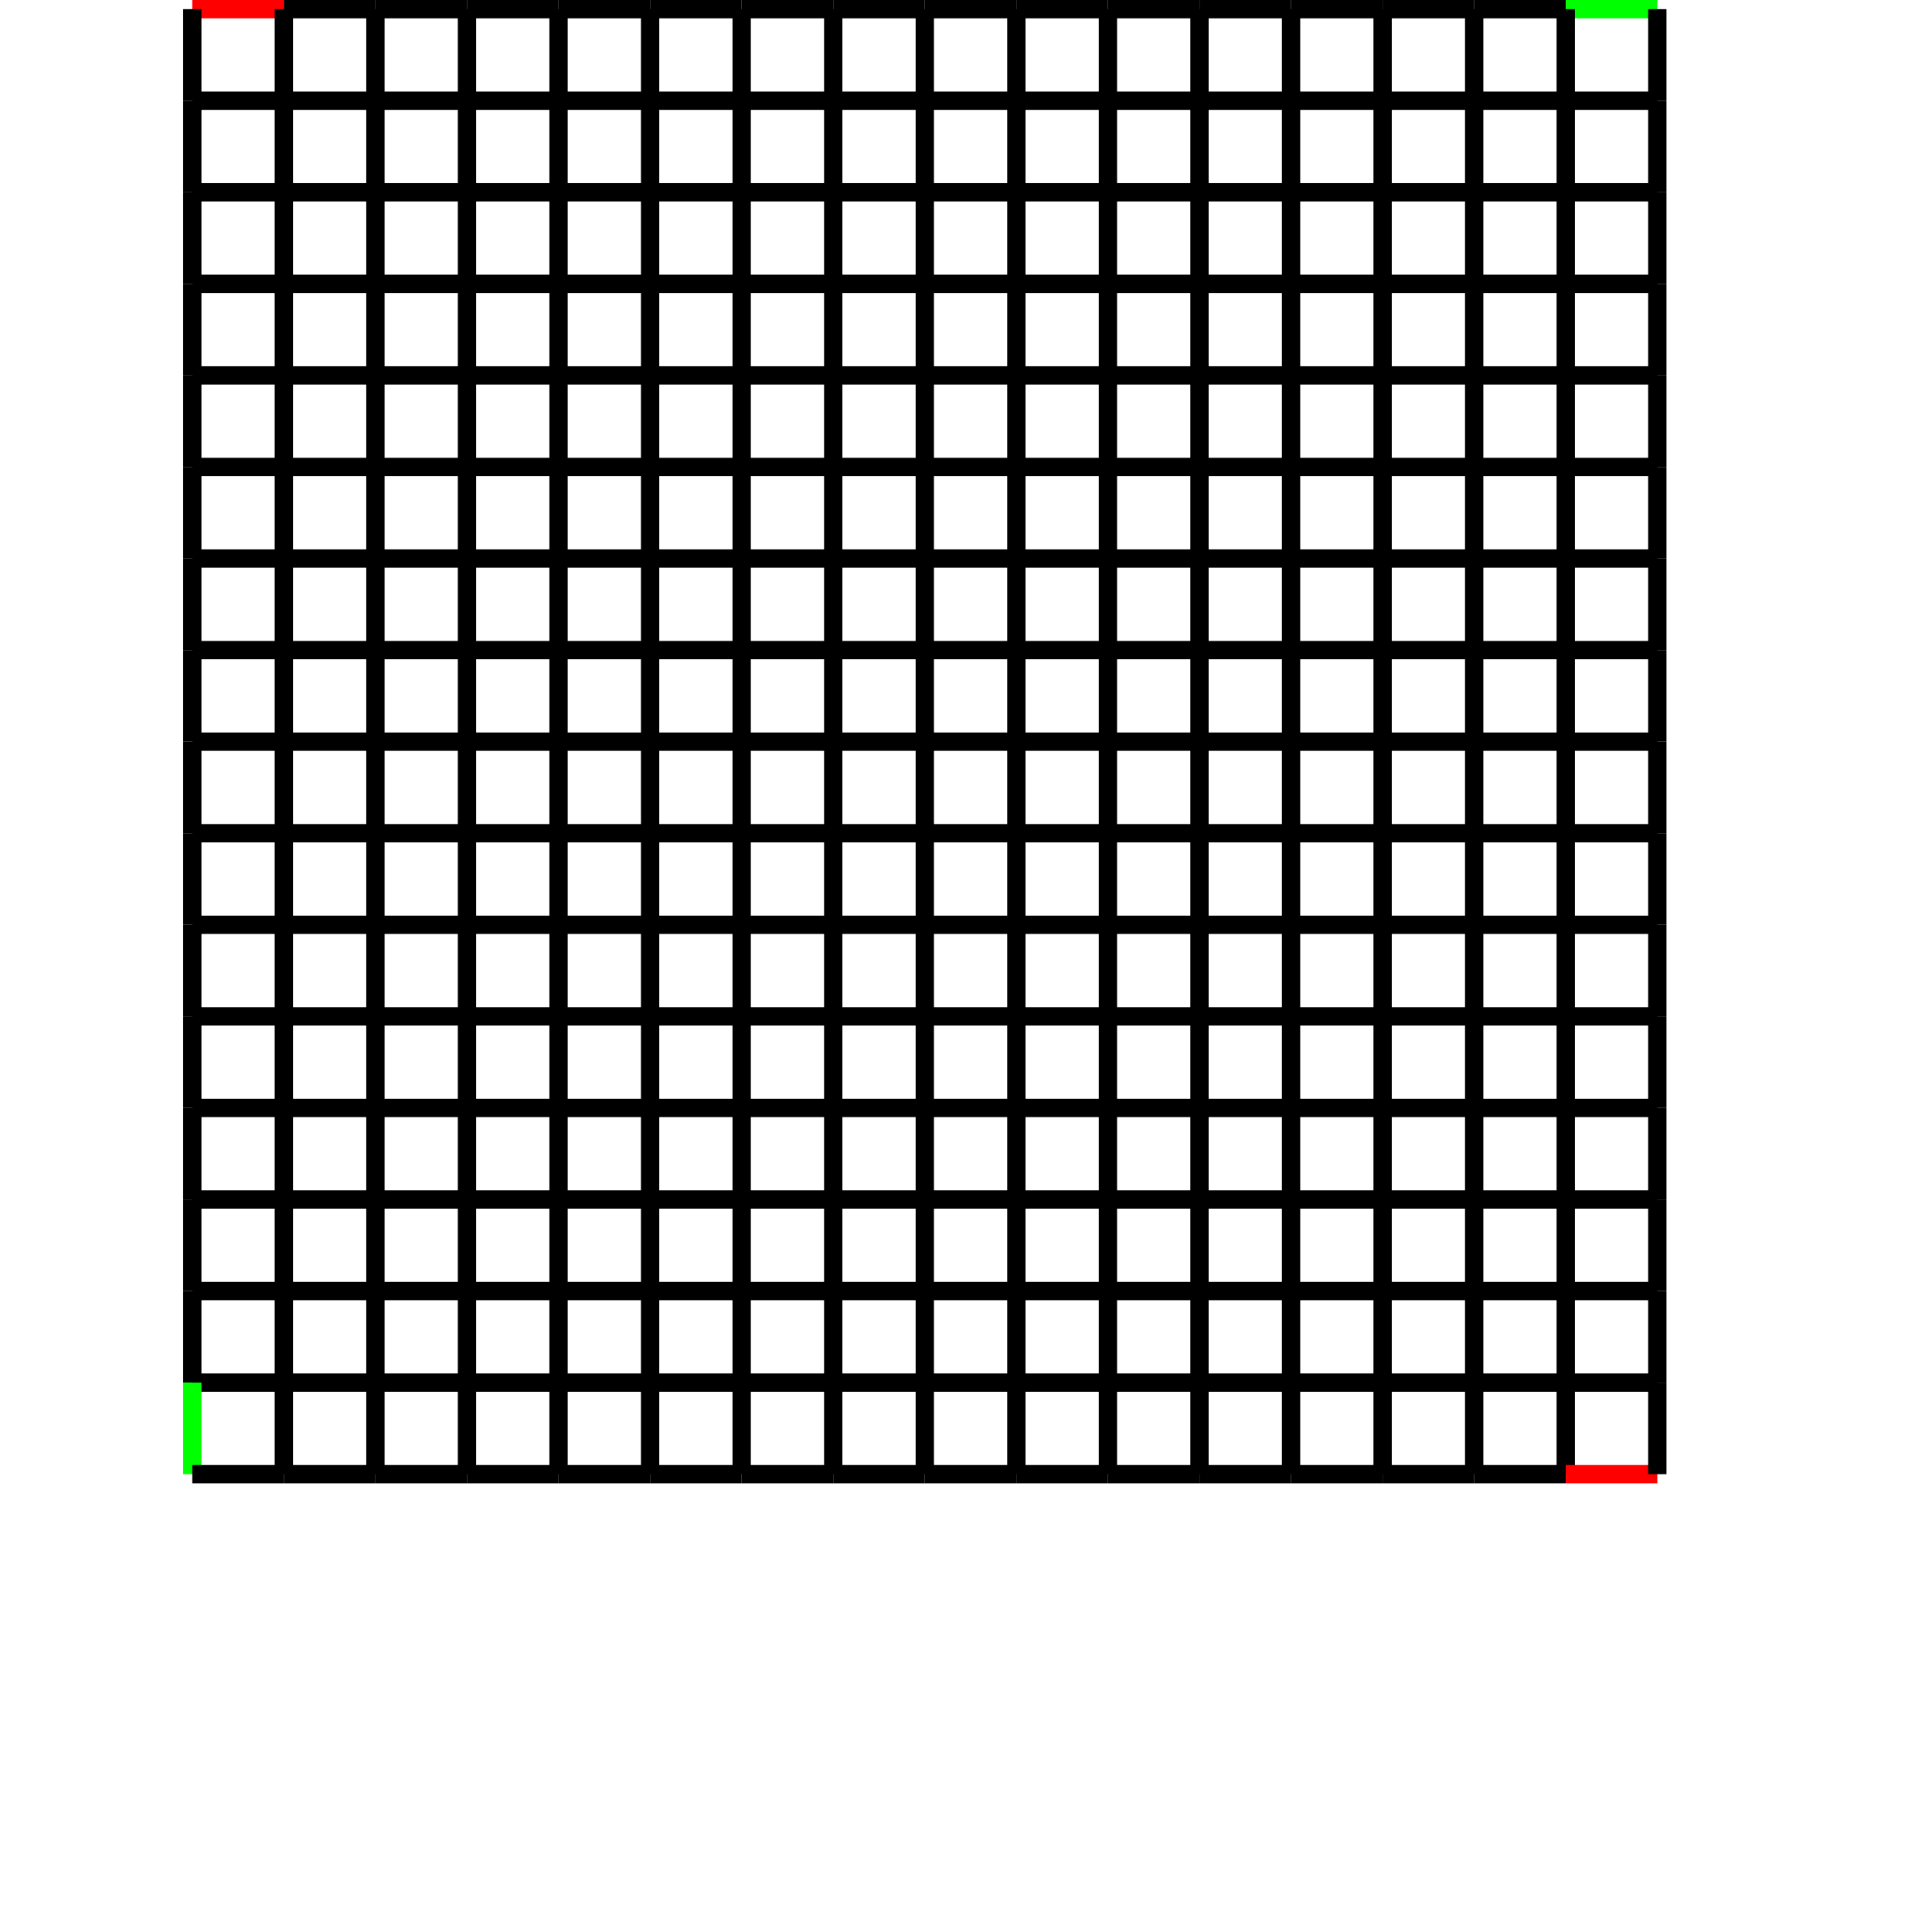 <?xml version="1.0" encoding="UTF-8" standalone="no"?>
<!-- Created by diasvg.py -->
<svg width="16.200cm" height="16.200cm" viewBox="0.900 4.900 17.100 21.100"
 xmlns="http://www.w3.org/2000/svg"
 xmlns:xlink="http://www.w3.org/1999/xlink">
<line x1="1.000" y1="5.000" x2="2.000" y2="5.000" stroke="#FF0000" stroke-width="0.200" />
<line x1="1.000" y1="6.000" x2="1.000" y2="5.000" stroke="#000000" stroke-width="0.200" />
<line x1="1.000" y1="6.000" x2="2.000" y2="6.000" stroke="#000000" stroke-width="0.200" />
<line x1="1.000" y1="7.000" x2="1.000" y2="6.000" stroke="#000000" stroke-width="0.200" />
<line x1="1.000" y1="7.000" x2="2.000" y2="7.000" stroke="#000000" stroke-width="0.200" />
<line x1="1.000" y1="8.000" x2="1.000" y2="7.000" stroke="#000000" stroke-width="0.200" />
<line x1="1.000" y1="8.000" x2="2.000" y2="8.000" stroke="#000000" stroke-width="0.200" />
<line x1="1.000" y1="9.000" x2="1.000" y2="8.000" stroke="#000000" stroke-width="0.200" />
<line x1="1.000" y1="9.000" x2="2.000" y2="9.000" stroke="#000000" stroke-width="0.200" />
<line x1="1.000" y1="10.000" x2="1.000" y2="9.000" stroke="#000000" stroke-width="0.200" />
<line x1="1.000" y1="10.000" x2="2.000" y2="10.000" stroke="#000000" stroke-width="0.200" />
<line x1="1.000" y1="11.000" x2="1.000" y2="10.000" stroke="#000000" stroke-width="0.200" />
<line x1="1.000" y1="11.000" x2="2.000" y2="11.000" stroke="#000000" stroke-width="0.200" />
<line x1="1.000" y1="12.000" x2="1.000" y2="11.000" stroke="#000000" stroke-width="0.200" />
<line x1="1.000" y1="12.000" x2="2.000" y2="12.000" stroke="#000000" stroke-width="0.200" />
<line x1="1.000" y1="13.000" x2="1.000" y2="12.000" stroke="#000000" stroke-width="0.200" />
<line x1="1.000" y1="13.000" x2="2.000" y2="13.000" stroke="#000000" stroke-width="0.200" />
<line x1="1.000" y1="14.000" x2="1.000" y2="13.000" stroke="#000000" stroke-width="0.200" />
<line x1="1.000" y1="14.000" x2="2.000" y2="14.000" stroke="#000000" stroke-width="0.200" />
<line x1="1.000" y1="15.000" x2="1.000" y2="14.000" stroke="#000000" stroke-width="0.200" />
<line x1="1.000" y1="15.000" x2="2.000" y2="15.000" stroke="#000000" stroke-width="0.200" />
<line x1="1.000" y1="16.000" x2="1.000" y2="15.000" stroke="#000000" stroke-width="0.200" />
<line x1="1.000" y1="16.000" x2="2.000" y2="16.000" stroke="#000000" stroke-width="0.200" />
<line x1="1.000" y1="17.000" x2="1.000" y2="16.000" stroke="#000000" stroke-width="0.200" />
<line x1="1.000" y1="17.000" x2="2.000" y2="17.000" stroke="#000000" stroke-width="0.200" />
<line x1="1.000" y1="18.000" x2="1.000" y2="17.000" stroke="#000000" stroke-width="0.200" />
<line x1="1.000" y1="18.000" x2="2.000" y2="18.000" stroke="#000000" stroke-width="0.200" />
<line x1="1.000" y1="19.000" x2="1.000" y2="18.000" stroke="#000000" stroke-width="0.200" />
<line x1="1.000" y1="19.000" x2="2.000" y2="19.000" stroke="#000000" stroke-width="0.200" />
<line x1="1.000" y1="20.000" x2="1.000" y2="19.000" stroke="#000000" stroke-width="0.200" />
<line x1="1.000" y1="20.000" x2="2.000" y2="20.000" stroke="#000000" stroke-width="0.200" />
<line x1="1.000" y1="21.000" x2="1.000" y2="20.000" stroke="#00FF00" stroke-width="0.200" />
<line x1="1.000" y1="21.000" x2="2.000" y2="21.000" stroke="#000000" stroke-width="0.200" />
<line x1="2.000" y1="5.000" x2="3.000" y2="5.000" stroke="#000000" stroke-width="0.200" />
<line x1="2.000" y1="6.000" x2="2.000" y2="5.000" stroke="#000000" stroke-width="0.200" />
<line x1="2.000" y1="6.000" x2="3.000" y2="6.000" stroke="#000000" stroke-width="0.200" />
<line x1="2.000" y1="7.000" x2="2.000" y2="6.000" stroke="#000000" stroke-width="0.200" />
<line x1="2.000" y1="7.000" x2="3.000" y2="7.000" stroke="#000000" stroke-width="0.200" />
<line x1="2.000" y1="8.000" x2="2.000" y2="7.000" stroke="#000000" stroke-width="0.200" />
<line x1="2.000" y1="8.000" x2="3.000" y2="8.000" stroke="#000000" stroke-width="0.200" />
<line x1="2.000" y1="9.000" x2="2.000" y2="8.000" stroke="#000000" stroke-width="0.200" />
<line x1="2.000" y1="9.000" x2="3.000" y2="9.000" stroke="#000000" stroke-width="0.200" />
<line x1="2.000" y1="10.000" x2="2.000" y2="9.000" stroke="#000000" stroke-width="0.200" />
<line x1="2.000" y1="10.000" x2="3.000" y2="10.000" stroke="#000000" stroke-width="0.200" />
<line x1="2.000" y1="11.000" x2="2.000" y2="10.000" stroke="#000000" stroke-width="0.200" />
<line x1="2.000" y1="11.000" x2="3.000" y2="11.000" stroke="#000000" stroke-width="0.200" />
<line x1="2.000" y1="12.000" x2="2.000" y2="11.000" stroke="#000000" stroke-width="0.200" />
<line x1="2.000" y1="12.000" x2="3.000" y2="12.000" stroke="#000000" stroke-width="0.200" />
<line x1="2.000" y1="13.000" x2="2.000" y2="12.000" stroke="#000000" stroke-width="0.200" />
<line x1="2.000" y1="13.000" x2="3.000" y2="13.000" stroke="#000000" stroke-width="0.200" />
<line x1="2.000" y1="14.000" x2="2.000" y2="13.000" stroke="#000000" stroke-width="0.200" />
<line x1="2.000" y1="14.000" x2="3.000" y2="14.000" stroke="#000000" stroke-width="0.200" />
<line x1="2.000" y1="15.000" x2="2.000" y2="14.000" stroke="#000000" stroke-width="0.200" />
<line x1="2.000" y1="15.000" x2="3.000" y2="15.000" stroke="#000000" stroke-width="0.200" />
<line x1="2.000" y1="16.000" x2="2.000" y2="15.000" stroke="#000000" stroke-width="0.200" />
<line x1="2.000" y1="16.000" x2="3.000" y2="16.000" stroke="#000000" stroke-width="0.200" />
<line x1="2.000" y1="17.000" x2="2.000" y2="16.000" stroke="#000000" stroke-width="0.200" />
<line x1="2.000" y1="17.000" x2="3.000" y2="17.000" stroke="#000000" stroke-width="0.200" />
<line x1="2.000" y1="18.000" x2="2.000" y2="17.000" stroke="#000000" stroke-width="0.200" />
<line x1="2.000" y1="18.000" x2="3.000" y2="18.000" stroke="#000000" stroke-width="0.200" />
<line x1="2.000" y1="19.000" x2="2.000" y2="18.000" stroke="#000000" stroke-width="0.200" />
<line x1="2.000" y1="19.000" x2="3.000" y2="19.000" stroke="#000000" stroke-width="0.200" />
<line x1="2.000" y1="20.000" x2="2.000" y2="19.000" stroke="#000000" stroke-width="0.200" />
<line x1="2.000" y1="20.000" x2="3.000" y2="20.000" stroke="#000000" stroke-width="0.200" />
<line x1="2.000" y1="21.000" x2="2.000" y2="20.000" stroke="#000000" stroke-width="0.200" />
<line x1="2.000" y1="21.000" x2="3.000" y2="21.000" stroke="#000000" stroke-width="0.200" />
<line x1="3.000" y1="5.000" x2="4.000" y2="5.000" stroke="#000000" stroke-width="0.200" />
<line x1="3.000" y1="6.000" x2="3.000" y2="5.000" stroke="#000000" stroke-width="0.200" />
<line x1="3.000" y1="6.000" x2="4.000" y2="6.000" stroke="#000000" stroke-width="0.200" />
<line x1="3.000" y1="7.000" x2="3.000" y2="6.000" stroke="#000000" stroke-width="0.200" />
<line x1="3.000" y1="7.000" x2="4.000" y2="7.000" stroke="#000000" stroke-width="0.200" />
<line x1="3.000" y1="8.000" x2="3.000" y2="7.000" stroke="#000000" stroke-width="0.200" />
<line x1="3.000" y1="8.000" x2="4.000" y2="8.000" stroke="#000000" stroke-width="0.200" />
<line x1="3.000" y1="9.000" x2="3.000" y2="8.000" stroke="#000000" stroke-width="0.200" />
<line x1="3.000" y1="9.000" x2="4.000" y2="9.000" stroke="#000000" stroke-width="0.200" />
<line x1="3.000" y1="10.000" x2="3.000" y2="9.000" stroke="#000000" stroke-width="0.200" />
<line x1="3.000" y1="10.000" x2="4.000" y2="10.000" stroke="#000000" stroke-width="0.200" />
<line x1="3.000" y1="11.000" x2="3.000" y2="10.000" stroke="#000000" stroke-width="0.200" />
<line x1="3.000" y1="11.000" x2="4.000" y2="11.000" stroke="#000000" stroke-width="0.200" />
<line x1="3.000" y1="12.000" x2="3.000" y2="11.000" stroke="#000000" stroke-width="0.200" />
<line x1="3.000" y1="12.000" x2="4.000" y2="12.000" stroke="#000000" stroke-width="0.200" />
<line x1="3.000" y1="13.000" x2="3.000" y2="12.000" stroke="#000000" stroke-width="0.200" />
<line x1="3.000" y1="13.000" x2="4.000" y2="13.000" stroke="#000000" stroke-width="0.200" />
<line x1="3.000" y1="14.000" x2="3.000" y2="13.000" stroke="#000000" stroke-width="0.200" />
<line x1="3.000" y1="14.000" x2="4.000" y2="14.000" stroke="#000000" stroke-width="0.200" />
<line x1="3.000" y1="15.000" x2="3.000" y2="14.000" stroke="#000000" stroke-width="0.200" />
<line x1="3.000" y1="15.000" x2="4.000" y2="15.000" stroke="#000000" stroke-width="0.200" />
<line x1="3.000" y1="16.000" x2="3.000" y2="15.000" stroke="#000000" stroke-width="0.200" />
<line x1="3.000" y1="16.000" x2="4.000" y2="16.000" stroke="#000000" stroke-width="0.200" />
<line x1="3.000" y1="17.000" x2="3.000" y2="16.000" stroke="#000000" stroke-width="0.200" />
<line x1="3.000" y1="17.000" x2="4.000" y2="17.000" stroke="#000000" stroke-width="0.200" />
<line x1="3.000" y1="18.000" x2="3.000" y2="17.000" stroke="#000000" stroke-width="0.200" />
<line x1="3.000" y1="18.000" x2="4.000" y2="18.000" stroke="#000000" stroke-width="0.200" />
<line x1="3.000" y1="19.000" x2="3.000" y2="18.000" stroke="#000000" stroke-width="0.200" />
<line x1="3.000" y1="19.000" x2="4.000" y2="19.000" stroke="#000000" stroke-width="0.200" />
<line x1="3.000" y1="20.000" x2="3.000" y2="19.000" stroke="#000000" stroke-width="0.200" />
<line x1="3.000" y1="20.000" x2="4.000" y2="20.000" stroke="#000000" stroke-width="0.200" />
<line x1="3.000" y1="21.000" x2="3.000" y2="20.000" stroke="#000000" stroke-width="0.200" />
<line x1="3.000" y1="21.000" x2="4.000" y2="21.000" stroke="#000000" stroke-width="0.200" />
<line x1="4.000" y1="5.000" x2="5.000" y2="5.000" stroke="#000000" stroke-width="0.200" />
<line x1="4.000" y1="6.000" x2="4.000" y2="5.000" stroke="#000000" stroke-width="0.200" />
<line x1="4.000" y1="6.000" x2="5.000" y2="6.000" stroke="#000000" stroke-width="0.200" />
<line x1="4.000" y1="7.000" x2="4.000" y2="6.000" stroke="#000000" stroke-width="0.200" />
<line x1="4.000" y1="7.000" x2="5.000" y2="7.000" stroke="#000000" stroke-width="0.200" />
<line x1="4.000" y1="8.000" x2="4.000" y2="7.000" stroke="#000000" stroke-width="0.200" />
<line x1="4.000" y1="8.000" x2="5.000" y2="8.000" stroke="#000000" stroke-width="0.200" />
<line x1="4.000" y1="9.000" x2="4.000" y2="8.000" stroke="#000000" stroke-width="0.200" />
<line x1="4.000" y1="9.000" x2="5.000" y2="9.000" stroke="#000000" stroke-width="0.200" />
<line x1="4.000" y1="10.000" x2="4.000" y2="9.000" stroke="#000000" stroke-width="0.200" />
<line x1="4.000" y1="10.000" x2="5.000" y2="10.000" stroke="#000000" stroke-width="0.200" />
<line x1="4.000" y1="11.000" x2="4.000" y2="10.000" stroke="#000000" stroke-width="0.200" />
<line x1="4.000" y1="11.000" x2="5.000" y2="11.000" stroke="#000000" stroke-width="0.200" />
<line x1="4.000" y1="12.000" x2="4.000" y2="11.000" stroke="#000000" stroke-width="0.200" />
<line x1="4.000" y1="12.000" x2="5.000" y2="12.000" stroke="#000000" stroke-width="0.200" />
<line x1="4.000" y1="13.000" x2="4.000" y2="12.000" stroke="#000000" stroke-width="0.200" />
<line x1="4.000" y1="13.000" x2="5.000" y2="13.000" stroke="#000000" stroke-width="0.200" />
<line x1="4.000" y1="14.000" x2="4.000" y2="13.000" stroke="#000000" stroke-width="0.200" />
<line x1="4.000" y1="14.000" x2="5.000" y2="14.000" stroke="#000000" stroke-width="0.200" />
<line x1="4.000" y1="15.000" x2="4.000" y2="14.000" stroke="#000000" stroke-width="0.200" />
<line x1="4.000" y1="15.000" x2="5.000" y2="15.000" stroke="#000000" stroke-width="0.200" />
<line x1="4.000" y1="16.000" x2="4.000" y2="15.000" stroke="#000000" stroke-width="0.200" />
<line x1="4.000" y1="16.000" x2="5.000" y2="16.000" stroke="#000000" stroke-width="0.200" />
<line x1="4.000" y1="17.000" x2="4.000" y2="16.000" stroke="#000000" stroke-width="0.200" />
<line x1="4.000" y1="17.000" x2="5.000" y2="17.000" stroke="#000000" stroke-width="0.200" />
<line x1="4.000" y1="18.000" x2="4.000" y2="17.000" stroke="#000000" stroke-width="0.200" />
<line x1="4.000" y1="18.000" x2="5.000" y2="18.000" stroke="#000000" stroke-width="0.200" />
<line x1="4.000" y1="19.000" x2="4.000" y2="18.000" stroke="#000000" stroke-width="0.200" />
<line x1="4.000" y1="19.000" x2="5.000" y2="19.000" stroke="#000000" stroke-width="0.200" />
<line x1="4.000" y1="20.000" x2="4.000" y2="19.000" stroke="#000000" stroke-width="0.200" />
<line x1="4.000" y1="20.000" x2="5.000" y2="20.000" stroke="#000000" stroke-width="0.200" />
<line x1="4.000" y1="21.000" x2="4.000" y2="20.000" stroke="#000000" stroke-width="0.200" />
<line x1="4.000" y1="21.000" x2="5.000" y2="21.000" stroke="#000000" stroke-width="0.200" />
<line x1="5.000" y1="5.000" x2="6.000" y2="5.000" stroke="#000000" stroke-width="0.200" />
<line x1="5.000" y1="6.000" x2="5.000" y2="5.000" stroke="#000000" stroke-width="0.200" />
<line x1="5.000" y1="6.000" x2="6.000" y2="6.000" stroke="#000000" stroke-width="0.200" />
<line x1="5.000" y1="7.000" x2="5.000" y2="6.000" stroke="#000000" stroke-width="0.200" />
<line x1="5.000" y1="7.000" x2="6.000" y2="7.000" stroke="#000000" stroke-width="0.200" />
<line x1="5.000" y1="8.000" x2="5.000" y2="7.000" stroke="#000000" stroke-width="0.200" />
<line x1="5.000" y1="8.000" x2="6.000" y2="8.000" stroke="#000000" stroke-width="0.200" />
<line x1="5.000" y1="9.000" x2="5.000" y2="8.000" stroke="#000000" stroke-width="0.200" />
<line x1="5.000" y1="9.000" x2="6.000" y2="9.000" stroke="#000000" stroke-width="0.200" />
<line x1="5.000" y1="10.000" x2="5.000" y2="9.000" stroke="#000000" stroke-width="0.200" />
<line x1="5.000" y1="10.000" x2="6.000" y2="10.000" stroke="#000000" stroke-width="0.200" />
<line x1="5.000" y1="11.000" x2="5.000" y2="10.000" stroke="#000000" stroke-width="0.200" />
<line x1="5.000" y1="11.000" x2="6.000" y2="11.000" stroke="#000000" stroke-width="0.200" />
<line x1="5.000" y1="12.000" x2="5.000" y2="11.000" stroke="#000000" stroke-width="0.200" />
<line x1="5.000" y1="12.000" x2="6.000" y2="12.000" stroke="#000000" stroke-width="0.200" />
<line x1="5.000" y1="13.000" x2="5.000" y2="12.000" stroke="#000000" stroke-width="0.200" />
<line x1="5.000" y1="13.000" x2="6.000" y2="13.000" stroke="#000000" stroke-width="0.200" />
<line x1="5.000" y1="14.000" x2="5.000" y2="13.000" stroke="#000000" stroke-width="0.200" />
<line x1="5.000" y1="14.000" x2="6.000" y2="14.000" stroke="#000000" stroke-width="0.200" />
<line x1="5.000" y1="15.000" x2="5.000" y2="14.000" stroke="#000000" stroke-width="0.200" />
<line x1="5.000" y1="15.000" x2="6.000" y2="15.000" stroke="#000000" stroke-width="0.200" />
<line x1="5.000" y1="16.000" x2="5.000" y2="15.000" stroke="#000000" stroke-width="0.200" />
<line x1="5.000" y1="16.000" x2="6.000" y2="16.000" stroke="#000000" stroke-width="0.200" />
<line x1="5.000" y1="17.000" x2="5.000" y2="16.000" stroke="#000000" stroke-width="0.200" />
<line x1="5.000" y1="17.000" x2="6.000" y2="17.000" stroke="#000000" stroke-width="0.200" />
<line x1="5.000" y1="18.000" x2="5.000" y2="17.000" stroke="#000000" stroke-width="0.200" />
<line x1="5.000" y1="18.000" x2="6.000" y2="18.000" stroke="#000000" stroke-width="0.200" />
<line x1="5.000" y1="19.000" x2="5.000" y2="18.000" stroke="#000000" stroke-width="0.200" />
<line x1="5.000" y1="19.000" x2="6.000" y2="19.000" stroke="#000000" stroke-width="0.200" />
<line x1="5.000" y1="20.000" x2="5.000" y2="19.000" stroke="#000000" stroke-width="0.200" />
<line x1="5.000" y1="20.000" x2="6.000" y2="20.000" stroke="#000000" stroke-width="0.200" />
<line x1="5.000" y1="21.000" x2="5.000" y2="20.000" stroke="#000000" stroke-width="0.200" />
<line x1="5.000" y1="21.000" x2="6.000" y2="21.000" stroke="#000000" stroke-width="0.200" />
<line x1="6.000" y1="5.000" x2="7.000" y2="5.000" stroke="#000000" stroke-width="0.200" />
<line x1="6.000" y1="6.000" x2="6.000" y2="5.000" stroke="#000000" stroke-width="0.200" />
<line x1="6.000" y1="6.000" x2="7.000" y2="6.000" stroke="#000000" stroke-width="0.200" />
<line x1="6.000" y1="7.000" x2="6.000" y2="6.000" stroke="#000000" stroke-width="0.200" />
<line x1="6.000" y1="7.000" x2="7.000" y2="7.000" stroke="#000000" stroke-width="0.200" />
<line x1="6.000" y1="8.000" x2="6.000" y2="7.000" stroke="#000000" stroke-width="0.200" />
<line x1="6.000" y1="8.000" x2="7.000" y2="8.000" stroke="#000000" stroke-width="0.200" />
<line x1="6.000" y1="9.000" x2="6.000" y2="8.000" stroke="#000000" stroke-width="0.200" />
<line x1="6.000" y1="9.000" x2="7.000" y2="9.000" stroke="#000000" stroke-width="0.200" />
<line x1="6.000" y1="10.000" x2="6.000" y2="9.000" stroke="#000000" stroke-width="0.200" />
<line x1="6.000" y1="10.000" x2="7.000" y2="10.000" stroke="#000000" stroke-width="0.200" />
<line x1="6.000" y1="11.000" x2="6.000" y2="10.000" stroke="#000000" stroke-width="0.200" />
<line x1="6.000" y1="11.000" x2="7.000" y2="11.000" stroke="#000000" stroke-width="0.200" />
<line x1="6.000" y1="12.000" x2="6.000" y2="11.000" stroke="#000000" stroke-width="0.200" />
<line x1="6.000" y1="12.000" x2="7.000" y2="12.000" stroke="#000000" stroke-width="0.200" />
<line x1="6.000" y1="13.000" x2="6.000" y2="12.000" stroke="#000000" stroke-width="0.200" />
<line x1="6.000" y1="13.000" x2="7.000" y2="13.000" stroke="#000000" stroke-width="0.200" />
<line x1="6.000" y1="14.000" x2="6.000" y2="13.000" stroke="#000000" stroke-width="0.200" />
<line x1="6.000" y1="14.000" x2="7.000" y2="14.000" stroke="#000000" stroke-width="0.200" />
<line x1="6.000" y1="15.000" x2="6.000" y2="14.000" stroke="#000000" stroke-width="0.200" />
<line x1="6.000" y1="15.000" x2="7.000" y2="15.000" stroke="#000000" stroke-width="0.200" />
<line x1="6.000" y1="16.000" x2="6.000" y2="15.000" stroke="#000000" stroke-width="0.200" />
<line x1="6.000" y1="16.000" x2="7.000" y2="16.000" stroke="#000000" stroke-width="0.200" />
<line x1="6.000" y1="17.000" x2="6.000" y2="16.000" stroke="#000000" stroke-width="0.200" />
<line x1="6.000" y1="17.000" x2="7.000" y2="17.000" stroke="#000000" stroke-width="0.200" />
<line x1="6.000" y1="18.000" x2="6.000" y2="17.000" stroke="#000000" stroke-width="0.200" />
<line x1="6.000" y1="18.000" x2="7.000" y2="18.000" stroke="#000000" stroke-width="0.200" />
<line x1="6.000" y1="19.000" x2="6.000" y2="18.000" stroke="#000000" stroke-width="0.200" />
<line x1="6.000" y1="19.000" x2="7.000" y2="19.000" stroke="#000000" stroke-width="0.200" />
<line x1="6.000" y1="20.000" x2="6.000" y2="19.000" stroke="#000000" stroke-width="0.200" />
<line x1="6.000" y1="20.000" x2="7.000" y2="20.000" stroke="#000000" stroke-width="0.200" />
<line x1="6.000" y1="21.000" x2="6.000" y2="20.000" stroke="#000000" stroke-width="0.200" />
<line x1="6.000" y1="21.000" x2="7.000" y2="21.000" stroke="#000000" stroke-width="0.200" />
<line x1="7.000" y1="5.000" x2="8.000" y2="5.000" stroke="#000000" stroke-width="0.200" />
<line x1="7.000" y1="6.000" x2="7.000" y2="5.000" stroke="#000000" stroke-width="0.200" />
<line x1="7.000" y1="6.000" x2="8.000" y2="6.000" stroke="#000000" stroke-width="0.200" />
<line x1="7.000" y1="7.000" x2="7.000" y2="6.000" stroke="#000000" stroke-width="0.200" />
<line x1="7.000" y1="7.000" x2="8.000" y2="7.000" stroke="#000000" stroke-width="0.200" />
<line x1="7.000" y1="8.000" x2="7.000" y2="7.000" stroke="#000000" stroke-width="0.200" />
<line x1="7.000" y1="8.000" x2="8.000" y2="8.000" stroke="#000000" stroke-width="0.200" />
<line x1="7.000" y1="9.000" x2="7.000" y2="8.000" stroke="#000000" stroke-width="0.200" />
<line x1="7.000" y1="9.000" x2="8.000" y2="9.000" stroke="#000000" stroke-width="0.200" />
<line x1="7.000" y1="10.000" x2="7.000" y2="9.000" stroke="#000000" stroke-width="0.200" />
<line x1="7.000" y1="10.000" x2="8.000" y2="10.000" stroke="#000000" stroke-width="0.200" />
<line x1="7.000" y1="11.000" x2="7.000" y2="10.000" stroke="#000000" stroke-width="0.200" />
<line x1="7.000" y1="11.000" x2="8.000" y2="11.000" stroke="#000000" stroke-width="0.200" />
<line x1="7.000" y1="12.000" x2="7.000" y2="11.000" stroke="#000000" stroke-width="0.200" />
<line x1="7.000" y1="12.000" x2="8.000" y2="12.000" stroke="#000000" stroke-width="0.200" />
<line x1="7.000" y1="13.000" x2="7.000" y2="12.000" stroke="#000000" stroke-width="0.200" />
<line x1="7.000" y1="13.000" x2="8.000" y2="13.000" stroke="#000000" stroke-width="0.200" />
<line x1="7.000" y1="14.000" x2="7.000" y2="13.000" stroke="#000000" stroke-width="0.200" />
<line x1="7.000" y1="14.000" x2="8.000" y2="14.000" stroke="#000000" stroke-width="0.200" />
<line x1="7.000" y1="15.000" x2="7.000" y2="14.000" stroke="#000000" stroke-width="0.200" />
<line x1="7.000" y1="15.000" x2="8.000" y2="15.000" stroke="#000000" stroke-width="0.200" />
<line x1="7.000" y1="16.000" x2="7.000" y2="15.000" stroke="#000000" stroke-width="0.200" />
<line x1="7.000" y1="16.000" x2="8.000" y2="16.000" stroke="#000000" stroke-width="0.200" />
<line x1="7.000" y1="17.000" x2="7.000" y2="16.000" stroke="#000000" stroke-width="0.200" />
<line x1="7.000" y1="17.000" x2="8.000" y2="17.000" stroke="#000000" stroke-width="0.200" />
<line x1="7.000" y1="18.000" x2="7.000" y2="17.000" stroke="#000000" stroke-width="0.200" />
<line x1="7.000" y1="18.000" x2="8.000" y2="18.000" stroke="#000000" stroke-width="0.200" />
<line x1="7.000" y1="19.000" x2="7.000" y2="18.000" stroke="#000000" stroke-width="0.200" />
<line x1="7.000" y1="19.000" x2="8.000" y2="19.000" stroke="#000000" stroke-width="0.200" />
<line x1="7.000" y1="20.000" x2="7.000" y2="19.000" stroke="#000000" stroke-width="0.200" />
<line x1="7.000" y1="20.000" x2="8.000" y2="20.000" stroke="#000000" stroke-width="0.200" />
<line x1="7.000" y1="21.000" x2="7.000" y2="20.000" stroke="#000000" stroke-width="0.200" />
<line x1="7.000" y1="21.000" x2="8.000" y2="21.000" stroke="#000000" stroke-width="0.200" />
<line x1="8.000" y1="5.000" x2="9.000" y2="5.000" stroke="#000000" stroke-width="0.200" />
<line x1="8.000" y1="6.000" x2="8.000" y2="5.000" stroke="#000000" stroke-width="0.200" />
<line x1="8.000" y1="6.000" x2="9.000" y2="6.000" stroke="#000000" stroke-width="0.200" />
<line x1="8.000" y1="7.000" x2="8.000" y2="6.000" stroke="#000000" stroke-width="0.200" />
<line x1="8.000" y1="7.000" x2="9.000" y2="7.000" stroke="#000000" stroke-width="0.200" />
<line x1="8.000" y1="8.000" x2="8.000" y2="7.000" stroke="#000000" stroke-width="0.200" />
<line x1="8.000" y1="8.000" x2="9.000" y2="8.000" stroke="#000000" stroke-width="0.200" />
<line x1="8.000" y1="9.000" x2="8.000" y2="8.000" stroke="#000000" stroke-width="0.200" />
<line x1="8.000" y1="9.000" x2="9.000" y2="9.000" stroke="#000000" stroke-width="0.200" />
<line x1="8.000" y1="10.000" x2="8.000" y2="9.000" stroke="#000000" stroke-width="0.200" />
<line x1="8.000" y1="10.000" x2="9.000" y2="10.000" stroke="#000000" stroke-width="0.200" />
<line x1="8.000" y1="11.000" x2="8.000" y2="10.000" stroke="#000000" stroke-width="0.200" />
<line x1="8.000" y1="11.000" x2="9.000" y2="11.000" stroke="#000000" stroke-width="0.200" />
<line x1="8.000" y1="12.000" x2="8.000" y2="11.000" stroke="#000000" stroke-width="0.200" />
<line x1="8.000" y1="12.000" x2="9.000" y2="12.000" stroke="#000000" stroke-width="0.200" />
<line x1="8.000" y1="13.000" x2="8.000" y2="12.000" stroke="#000000" stroke-width="0.200" />
<line x1="8.000" y1="13.000" x2="9.000" y2="13.000" stroke="#000000" stroke-width="0.200" />
<line x1="8.000" y1="14.000" x2="8.000" y2="13.000" stroke="#000000" stroke-width="0.200" />
<line x1="8.000" y1="14.000" x2="9.000" y2="14.000" stroke="#000000" stroke-width="0.200" />
<line x1="8.000" y1="15.000" x2="8.000" y2="14.000" stroke="#000000" stroke-width="0.200" />
<line x1="8.000" y1="15.000" x2="9.000" y2="15.000" stroke="#000000" stroke-width="0.200" />
<line x1="8.000" y1="16.000" x2="8.000" y2="15.000" stroke="#000000" stroke-width="0.200" />
<line x1="8.000" y1="16.000" x2="9.000" y2="16.000" stroke="#000000" stroke-width="0.200" />
<line x1="8.000" y1="17.000" x2="8.000" y2="16.000" stroke="#000000" stroke-width="0.200" />
<line x1="8.000" y1="17.000" x2="9.000" y2="17.000" stroke="#000000" stroke-width="0.200" />
<line x1="8.000" y1="18.000" x2="8.000" y2="17.000" stroke="#000000" stroke-width="0.200" />
<line x1="8.000" y1="18.000" x2="9.000" y2="18.000" stroke="#000000" stroke-width="0.200" />
<line x1="8.000" y1="19.000" x2="8.000" y2="18.000" stroke="#000000" stroke-width="0.200" />
<line x1="8.000" y1="19.000" x2="9.000" y2="19.000" stroke="#000000" stroke-width="0.200" />
<line x1="8.000" y1="20.000" x2="8.000" y2="19.000" stroke="#000000" stroke-width="0.200" />
<line x1="8.000" y1="20.000" x2="9.000" y2="20.000" stroke="#000000" stroke-width="0.200" />
<line x1="8.000" y1="21.000" x2="8.000" y2="20.000" stroke="#000000" stroke-width="0.200" />
<line x1="8.000" y1="21.000" x2="9.000" y2="21.000" stroke="#000000" stroke-width="0.200" />
<line x1="9.000" y1="5.000" x2="10.000" y2="5.000" stroke="#000000" stroke-width="0.200" />
<line x1="9.000" y1="6.000" x2="9.000" y2="5.000" stroke="#000000" stroke-width="0.200" />
<line x1="9.000" y1="6.000" x2="10.000" y2="6.000" stroke="#000000" stroke-width="0.200" />
<line x1="9.000" y1="7.000" x2="9.000" y2="6.000" stroke="#000000" stroke-width="0.200" />
<line x1="9.000" y1="7.000" x2="10.000" y2="7.000" stroke="#000000" stroke-width="0.200" />
<line x1="9.000" y1="8.000" x2="9.000" y2="7.000" stroke="#000000" stroke-width="0.200" />
<line x1="9.000" y1="8.000" x2="10.000" y2="8.000" stroke="#000000" stroke-width="0.200" />
<line x1="9.000" y1="9.000" x2="9.000" y2="8.000" stroke="#000000" stroke-width="0.200" />
<line x1="9.000" y1="9.000" x2="10.000" y2="9.000" stroke="#000000" stroke-width="0.200" />
<line x1="9.000" y1="10.000" x2="9.000" y2="9.000" stroke="#000000" stroke-width="0.200" />
<line x1="9.000" y1="10.000" x2="10.000" y2="10.000" stroke="#000000" stroke-width="0.200" />
<line x1="9.000" y1="11.000" x2="9.000" y2="10.000" stroke="#000000" stroke-width="0.200" />
<line x1="9.000" y1="11.000" x2="10.000" y2="11.000" stroke="#000000" stroke-width="0.200" />
<line x1="9.000" y1="12.000" x2="9.000" y2="11.000" stroke="#000000" stroke-width="0.200" />
<line x1="9.000" y1="12.000" x2="10.000" y2="12.000" stroke="#000000" stroke-width="0.200" />
<line x1="9.000" y1="13.000" x2="9.000" y2="12.000" stroke="#000000" stroke-width="0.200" />
<line x1="9.000" y1="13.000" x2="10.000" y2="13.000" stroke="#000000" stroke-width="0.200" />
<line x1="9.000" y1="14.000" x2="9.000" y2="13.000" stroke="#000000" stroke-width="0.200" />
<line x1="9.000" y1="14.000" x2="10.000" y2="14.000" stroke="#000000" stroke-width="0.200" />
<line x1="9.000" y1="15.000" x2="9.000" y2="14.000" stroke="#000000" stroke-width="0.200" />
<line x1="9.000" y1="15.000" x2="10.000" y2="15.000" stroke="#000000" stroke-width="0.200" />
<line x1="9.000" y1="16.000" x2="9.000" y2="15.000" stroke="#000000" stroke-width="0.200" />
<line x1="9.000" y1="16.000" x2="10.000" y2="16.000" stroke="#000000" stroke-width="0.200" />
<line x1="9.000" y1="17.000" x2="9.000" y2="16.000" stroke="#000000" stroke-width="0.200" />
<line x1="9.000" y1="17.000" x2="10.000" y2="17.000" stroke="#000000" stroke-width="0.200" />
<line x1="9.000" y1="18.000" x2="9.000" y2="17.000" stroke="#000000" stroke-width="0.200" />
<line x1="9.000" y1="18.000" x2="10.000" y2="18.000" stroke="#000000" stroke-width="0.200" />
<line x1="9.000" y1="19.000" x2="9.000" y2="18.000" stroke="#000000" stroke-width="0.200" />
<line x1="9.000" y1="19.000" x2="10.000" y2="19.000" stroke="#000000" stroke-width="0.200" />
<line x1="9.000" y1="20.000" x2="9.000" y2="19.000" stroke="#000000" stroke-width="0.200" />
<line x1="9.000" y1="20.000" x2="10.000" y2="20.000" stroke="#000000" stroke-width="0.200" />
<line x1="9.000" y1="21.000" x2="9.000" y2="20.000" stroke="#000000" stroke-width="0.200" />
<line x1="9.000" y1="21.000" x2="10.000" y2="21.000" stroke="#000000" stroke-width="0.200" />
<line x1="10.000" y1="5.000" x2="11.000" y2="5.000" stroke="#000000" stroke-width="0.200" />
<line x1="10.000" y1="6.000" x2="10.000" y2="5.000" stroke="#000000" stroke-width="0.200" />
<line x1="10.000" y1="6.000" x2="11.000" y2="6.000" stroke="#000000" stroke-width="0.200" />
<line x1="10.000" y1="7.000" x2="10.000" y2="6.000" stroke="#000000" stroke-width="0.200" />
<line x1="10.000" y1="7.000" x2="11.000" y2="7.000" stroke="#000000" stroke-width="0.200" />
<line x1="10.000" y1="8.000" x2="10.000" y2="7.000" stroke="#000000" stroke-width="0.200" />
<line x1="10.000" y1="8.000" x2="11.000" y2="8.000" stroke="#000000" stroke-width="0.200" />
<line x1="10.000" y1="9.000" x2="10.000" y2="8.000" stroke="#000000" stroke-width="0.200" />
<line x1="10.000" y1="9.000" x2="11.000" y2="9.000" stroke="#000000" stroke-width="0.200" />
<line x1="10.000" y1="10.000" x2="10.000" y2="9.000" stroke="#000000" stroke-width="0.200" />
<line x1="10.000" y1="10.000" x2="11.000" y2="10.000" stroke="#000000" stroke-width="0.200" />
<line x1="10.000" y1="11.000" x2="10.000" y2="10.000" stroke="#000000" stroke-width="0.200" />
<line x1="10.000" y1="11.000" x2="11.000" y2="11.000" stroke="#000000" stroke-width="0.200" />
<line x1="10.000" y1="12.000" x2="10.000" y2="11.000" stroke="#000000" stroke-width="0.200" />
<line x1="10.000" y1="12.000" x2="11.000" y2="12.000" stroke="#000000" stroke-width="0.200" />
<line x1="10.000" y1="13.000" x2="10.000" y2="12.000" stroke="#000000" stroke-width="0.200" />
<line x1="10.000" y1="13.000" x2="11.000" y2="13.000" stroke="#000000" stroke-width="0.200" />
<line x1="10.000" y1="14.000" x2="10.000" y2="13.000" stroke="#000000" stroke-width="0.200" />
<line x1="10.000" y1="14.000" x2="11.000" y2="14.000" stroke="#000000" stroke-width="0.200" />
<line x1="10.000" y1="15.000" x2="10.000" y2="14.000" stroke="#000000" stroke-width="0.200" />
<line x1="10.000" y1="15.000" x2="11.000" y2="15.000" stroke="#000000" stroke-width="0.200" />
<line x1="10.000" y1="16.000" x2="10.000" y2="15.000" stroke="#000000" stroke-width="0.200" />
<line x1="10.000" y1="16.000" x2="11.000" y2="16.000" stroke="#000000" stroke-width="0.200" />
<line x1="10.000" y1="17.000" x2="10.000" y2="16.000" stroke="#000000" stroke-width="0.200" />
<line x1="10.000" y1="17.000" x2="11.000" y2="17.000" stroke="#000000" stroke-width="0.200" />
<line x1="10.000" y1="18.000" x2="10.000" y2="17.000" stroke="#000000" stroke-width="0.200" />
<line x1="10.000" y1="18.000" x2="11.000" y2="18.000" stroke="#000000" stroke-width="0.200" />
<line x1="10.000" y1="19.000" x2="10.000" y2="18.000" stroke="#000000" stroke-width="0.200" />
<line x1="10.000" y1="19.000" x2="11.000" y2="19.000" stroke="#000000" stroke-width="0.200" />
<line x1="10.000" y1="20.000" x2="10.000" y2="19.000" stroke="#000000" stroke-width="0.200" />
<line x1="10.000" y1="20.000" x2="11.000" y2="20.000" stroke="#000000" stroke-width="0.200" />
<line x1="10.000" y1="21.000" x2="10.000" y2="20.000" stroke="#000000" stroke-width="0.200" />
<line x1="10.000" y1="21.000" x2="11.000" y2="21.000" stroke="#000000" stroke-width="0.200" />
<line x1="11.000" y1="5.000" x2="12.000" y2="5.000" stroke="#000000" stroke-width="0.200" />
<line x1="11.000" y1="6.000" x2="11.000" y2="5.000" stroke="#000000" stroke-width="0.200" />
<line x1="11.000" y1="6.000" x2="12.000" y2="6.000" stroke="#000000" stroke-width="0.200" />
<line x1="11.000" y1="7.000" x2="11.000" y2="6.000" stroke="#000000" stroke-width="0.200" />
<line x1="11.000" y1="7.000" x2="12.000" y2="7.000" stroke="#000000" stroke-width="0.200" />
<line x1="11.000" y1="8.000" x2="11.000" y2="7.000" stroke="#000000" stroke-width="0.200" />
<line x1="11.000" y1="8.000" x2="12.000" y2="8.000" stroke="#000000" stroke-width="0.200" />
<line x1="11.000" y1="9.000" x2="11.000" y2="8.000" stroke="#000000" stroke-width="0.200" />
<line x1="11.000" y1="9.000" x2="12.000" y2="9.000" stroke="#000000" stroke-width="0.200" />
<line x1="11.000" y1="10.000" x2="11.000" y2="9.000" stroke="#000000" stroke-width="0.200" />
<line x1="11.000" y1="10.000" x2="12.000" y2="10.000" stroke="#000000" stroke-width="0.200" />
<line x1="11.000" y1="11.000" x2="11.000" y2="10.000" stroke="#000000" stroke-width="0.200" />
<line x1="11.000" y1="11.000" x2="12.000" y2="11.000" stroke="#000000" stroke-width="0.200" />
<line x1="11.000" y1="12.000" x2="11.000" y2="11.000" stroke="#000000" stroke-width="0.200" />
<line x1="11.000" y1="12.000" x2="12.000" y2="12.000" stroke="#000000" stroke-width="0.200" />
<line x1="11.000" y1="13.000" x2="11.000" y2="12.000" stroke="#000000" stroke-width="0.200" />
<line x1="11.000" y1="13.000" x2="12.000" y2="13.000" stroke="#000000" stroke-width="0.200" />
<line x1="11.000" y1="14.000" x2="11.000" y2="13.000" stroke="#000000" stroke-width="0.200" />
<line x1="11.000" y1="14.000" x2="12.000" y2="14.000" stroke="#000000" stroke-width="0.200" />
<line x1="11.000" y1="15.000" x2="11.000" y2="14.000" stroke="#000000" stroke-width="0.200" />
<line x1="11.000" y1="15.000" x2="12.000" y2="15.000" stroke="#000000" stroke-width="0.200" />
<line x1="11.000" y1="16.000" x2="11.000" y2="15.000" stroke="#000000" stroke-width="0.200" />
<line x1="11.000" y1="16.000" x2="12.000" y2="16.000" stroke="#000000" stroke-width="0.200" />
<line x1="11.000" y1="17.000" x2="11.000" y2="16.000" stroke="#000000" stroke-width="0.200" />
<line x1="11.000" y1="17.000" x2="12.000" y2="17.000" stroke="#000000" stroke-width="0.200" />
<line x1="11.000" y1="18.000" x2="11.000" y2="17.000" stroke="#000000" stroke-width="0.200" />
<line x1="11.000" y1="18.000" x2="12.000" y2="18.000" stroke="#000000" stroke-width="0.200" />
<line x1="11.000" y1="19.000" x2="11.000" y2="18.000" stroke="#000000" stroke-width="0.200" />
<line x1="11.000" y1="19.000" x2="12.000" y2="19.000" stroke="#000000" stroke-width="0.200" />
<line x1="11.000" y1="20.000" x2="11.000" y2="19.000" stroke="#000000" stroke-width="0.200" />
<line x1="11.000" y1="20.000" x2="12.000" y2="20.000" stroke="#000000" stroke-width="0.200" />
<line x1="11.000" y1="21.000" x2="11.000" y2="20.000" stroke="#000000" stroke-width="0.200" />
<line x1="11.000" y1="21.000" x2="12.000" y2="21.000" stroke="#000000" stroke-width="0.200" />
<line x1="12.000" y1="5.000" x2="13.000" y2="5.000" stroke="#000000" stroke-width="0.200" />
<line x1="12.000" y1="6.000" x2="12.000" y2="5.000" stroke="#000000" stroke-width="0.200" />
<line x1="12.000" y1="6.000" x2="13.000" y2="6.000" stroke="#000000" stroke-width="0.200" />
<line x1="12.000" y1="7.000" x2="12.000" y2="6.000" stroke="#000000" stroke-width="0.200" />
<line x1="12.000" y1="7.000" x2="13.000" y2="7.000" stroke="#000000" stroke-width="0.200" />
<line x1="12.000" y1="8.000" x2="12.000" y2="7.000" stroke="#000000" stroke-width="0.200" />
<line x1="12.000" y1="8.000" x2="13.000" y2="8.000" stroke="#000000" stroke-width="0.200" />
<line x1="12.000" y1="9.000" x2="12.000" y2="8.000" stroke="#000000" stroke-width="0.200" />
<line x1="12.000" y1="9.000" x2="13.000" y2="9.000" stroke="#000000" stroke-width="0.200" />
<line x1="12.000" y1="10.000" x2="12.000" y2="9.000" stroke="#000000" stroke-width="0.200" />
<line x1="12.000" y1="10.000" x2="13.000" y2="10.000" stroke="#000000" stroke-width="0.200" />
<line x1="12.000" y1="11.000" x2="12.000" y2="10.000" stroke="#000000" stroke-width="0.200" />
<line x1="12.000" y1="11.000" x2="13.000" y2="11.000" stroke="#000000" stroke-width="0.200" />
<line x1="12.000" y1="12.000" x2="12.000" y2="11.000" stroke="#000000" stroke-width="0.200" />
<line x1="12.000" y1="12.000" x2="13.000" y2="12.000" stroke="#000000" stroke-width="0.200" />
<line x1="12.000" y1="13.000" x2="12.000" y2="12.000" stroke="#000000" stroke-width="0.200" />
<line x1="12.000" y1="13.000" x2="13.000" y2="13.000" stroke="#000000" stroke-width="0.200" />
<line x1="12.000" y1="14.000" x2="12.000" y2="13.000" stroke="#000000" stroke-width="0.200" />
<line x1="12.000" y1="14.000" x2="13.000" y2="14.000" stroke="#000000" stroke-width="0.200" />
<line x1="12.000" y1="15.000" x2="12.000" y2="14.000" stroke="#000000" stroke-width="0.200" />
<line x1="12.000" y1="15.000" x2="13.000" y2="15.000" stroke="#000000" stroke-width="0.200" />
<line x1="12.000" y1="16.000" x2="12.000" y2="15.000" stroke="#000000" stroke-width="0.200" />
<line x1="12.000" y1="16.000" x2="13.000" y2="16.000" stroke="#000000" stroke-width="0.200" />
<line x1="12.000" y1="17.000" x2="12.000" y2="16.000" stroke="#000000" stroke-width="0.200" />
<line x1="12.000" y1="17.000" x2="13.000" y2="17.000" stroke="#000000" stroke-width="0.200" />
<line x1="12.000" y1="18.000" x2="12.000" y2="17.000" stroke="#000000" stroke-width="0.200" />
<line x1="12.000" y1="18.000" x2="13.000" y2="18.000" stroke="#000000" stroke-width="0.200" />
<line x1="12.000" y1="19.000" x2="12.000" y2="18.000" stroke="#000000" stroke-width="0.200" />
<line x1="12.000" y1="19.000" x2="13.000" y2="19.000" stroke="#000000" stroke-width="0.200" />
<line x1="12.000" y1="20.000" x2="12.000" y2="19.000" stroke="#000000" stroke-width="0.200" />
<line x1="12.000" y1="20.000" x2="13.000" y2="20.000" stroke="#000000" stroke-width="0.200" />
<line x1="12.000" y1="21.000" x2="12.000" y2="20.000" stroke="#000000" stroke-width="0.200" />
<line x1="12.000" y1="21.000" x2="13.000" y2="21.000" stroke="#000000" stroke-width="0.200" />
<line x1="13.000" y1="5.000" x2="14.000" y2="5.000" stroke="#000000" stroke-width="0.200" />
<line x1="13.000" y1="6.000" x2="13.000" y2="5.000" stroke="#000000" stroke-width="0.200" />
<line x1="13.000" y1="6.000" x2="14.000" y2="6.000" stroke="#000000" stroke-width="0.200" />
<line x1="13.000" y1="7.000" x2="13.000" y2="6.000" stroke="#000000" stroke-width="0.200" />
<line x1="13.000" y1="7.000" x2="14.000" y2="7.000" stroke="#000000" stroke-width="0.200" />
<line x1="13.000" y1="8.000" x2="13.000" y2="7.000" stroke="#000000" stroke-width="0.200" />
<line x1="13.000" y1="8.000" x2="14.000" y2="8.000" stroke="#000000" stroke-width="0.200" />
<line x1="13.000" y1="9.000" x2="13.000" y2="8.000" stroke="#000000" stroke-width="0.200" />
<line x1="13.000" y1="9.000" x2="14.000" y2="9.000" stroke="#000000" stroke-width="0.200" />
<line x1="13.000" y1="10.000" x2="13.000" y2="9.000" stroke="#000000" stroke-width="0.200" />
<line x1="13.000" y1="10.000" x2="14.000" y2="10.000" stroke="#000000" stroke-width="0.200" />
<line x1="13.000" y1="11.000" x2="13.000" y2="10.000" stroke="#000000" stroke-width="0.200" />
<line x1="13.000" y1="11.000" x2="14.000" y2="11.000" stroke="#000000" stroke-width="0.200" />
<line x1="13.000" y1="12.000" x2="13.000" y2="11.000" stroke="#000000" stroke-width="0.200" />
<line x1="13.000" y1="12.000" x2="14.000" y2="12.000" stroke="#000000" stroke-width="0.200" />
<line x1="13.000" y1="13.000" x2="13.000" y2="12.000" stroke="#000000" stroke-width="0.200" />
<line x1="13.000" y1="13.000" x2="14.000" y2="13.000" stroke="#000000" stroke-width="0.200" />
<line x1="13.000" y1="14.000" x2="13.000" y2="13.000" stroke="#000000" stroke-width="0.200" />
<line x1="13.000" y1="14.000" x2="14.000" y2="14.000" stroke="#000000" stroke-width="0.200" />
<line x1="13.000" y1="15.000" x2="13.000" y2="14.000" stroke="#000000" stroke-width="0.200" />
<line x1="13.000" y1="15.000" x2="14.000" y2="15.000" stroke="#000000" stroke-width="0.200" />
<line x1="13.000" y1="16.000" x2="13.000" y2="15.000" stroke="#000000" stroke-width="0.200" />
<line x1="13.000" y1="16.000" x2="14.000" y2="16.000" stroke="#000000" stroke-width="0.200" />
<line x1="13.000" y1="17.000" x2="13.000" y2="16.000" stroke="#000000" stroke-width="0.200" />
<line x1="13.000" y1="17.000" x2="14.000" y2="17.000" stroke="#000000" stroke-width="0.200" />
<line x1="13.000" y1="18.000" x2="13.000" y2="17.000" stroke="#000000" stroke-width="0.200" />
<line x1="13.000" y1="18.000" x2="14.000" y2="18.000" stroke="#000000" stroke-width="0.200" />
<line x1="13.000" y1="19.000" x2="13.000" y2="18.000" stroke="#000000" stroke-width="0.200" />
<line x1="13.000" y1="19.000" x2="14.000" y2="19.000" stroke="#000000" stroke-width="0.200" />
<line x1="13.000" y1="20.000" x2="13.000" y2="19.000" stroke="#000000" stroke-width="0.200" />
<line x1="13.000" y1="20.000" x2="14.000" y2="20.000" stroke="#000000" stroke-width="0.200" />
<line x1="13.000" y1="21.000" x2="13.000" y2="20.000" stroke="#000000" stroke-width="0.200" />
<line x1="13.000" y1="21.000" x2="14.000" y2="21.000" stroke="#000000" stroke-width="0.200" />
<line x1="14.000" y1="5.000" x2="15.000" y2="5.000" stroke="#000000" stroke-width="0.200" />
<line x1="14.000" y1="6.000" x2="14.000" y2="5.000" stroke="#000000" stroke-width="0.200" />
<line x1="14.000" y1="6.000" x2="15.000" y2="6.000" stroke="#000000" stroke-width="0.200" />
<line x1="14.000" y1="7.000" x2="14.000" y2="6.000" stroke="#000000" stroke-width="0.200" />
<line x1="14.000" y1="7.000" x2="15.000" y2="7.000" stroke="#000000" stroke-width="0.200" />
<line x1="14.000" y1="8.000" x2="14.000" y2="7.000" stroke="#000000" stroke-width="0.200" />
<line x1="14.000" y1="8.000" x2="15.000" y2="8.000" stroke="#000000" stroke-width="0.200" />
<line x1="14.000" y1="9.000" x2="14.000" y2="8.000" stroke="#000000" stroke-width="0.200" />
<line x1="14.000" y1="9.000" x2="15.000" y2="9.000" stroke="#000000" stroke-width="0.200" />
<line x1="14.000" y1="10.000" x2="14.000" y2="9.000" stroke="#000000" stroke-width="0.200" />
<line x1="14.000" y1="10.000" x2="15.000" y2="10.000" stroke="#000000" stroke-width="0.200" />
<line x1="14.000" y1="11.000" x2="14.000" y2="10.000" stroke="#000000" stroke-width="0.200" />
<line x1="14.000" y1="11.000" x2="15.000" y2="11.000" stroke="#000000" stroke-width="0.200" />
<line x1="14.000" y1="12.000" x2="14.000" y2="11.000" stroke="#000000" stroke-width="0.200" />
<line x1="14.000" y1="12.000" x2="15.000" y2="12.000" stroke="#000000" stroke-width="0.200" />
<line x1="14.000" y1="13.000" x2="14.000" y2="12.000" stroke="#000000" stroke-width="0.200" />
<line x1="14.000" y1="13.000" x2="15.000" y2="13.000" stroke="#000000" stroke-width="0.200" />
<line x1="14.000" y1="14.000" x2="14.000" y2="13.000" stroke="#000000" stroke-width="0.200" />
<line x1="14.000" y1="14.000" x2="15.000" y2="14.000" stroke="#000000" stroke-width="0.200" />
<line x1="14.000" y1="15.000" x2="14.000" y2="14.000" stroke="#000000" stroke-width="0.200" />
<line x1="14.000" y1="15.000" x2="15.000" y2="15.000" stroke="#000000" stroke-width="0.200" />
<line x1="14.000" y1="16.000" x2="14.000" y2="15.000" stroke="#000000" stroke-width="0.200" />
<line x1="14.000" y1="16.000" x2="15.000" y2="16.000" stroke="#000000" stroke-width="0.200" />
<line x1="14.000" y1="17.000" x2="14.000" y2="16.000" stroke="#000000" stroke-width="0.200" />
<line x1="14.000" y1="17.000" x2="15.000" y2="17.000" stroke="#000000" stroke-width="0.200" />
<line x1="14.000" y1="18.000" x2="14.000" y2="17.000" stroke="#000000" stroke-width="0.200" />
<line x1="14.000" y1="18.000" x2="15.000" y2="18.000" stroke="#000000" stroke-width="0.200" />
<line x1="14.000" y1="19.000" x2="14.000" y2="18.000" stroke="#000000" stroke-width="0.200" />
<line x1="14.000" y1="19.000" x2="15.000" y2="19.000" stroke="#000000" stroke-width="0.200" />
<line x1="14.000" y1="20.000" x2="14.000" y2="19.000" stroke="#000000" stroke-width="0.200" />
<line x1="14.000" y1="20.000" x2="15.000" y2="20.000" stroke="#000000" stroke-width="0.200" />
<line x1="14.000" y1="21.000" x2="14.000" y2="20.000" stroke="#000000" stroke-width="0.200" />
<line x1="14.000" y1="21.000" x2="15.000" y2="21.000" stroke="#000000" stroke-width="0.200" />
<line x1="15.000" y1="5.000" x2="16.000" y2="5.000" stroke="#000000" stroke-width="0.200" />
<line x1="15.000" y1="6.000" x2="15.000" y2="5.000" stroke="#000000" stroke-width="0.200" />
<line x1="15.000" y1="6.000" x2="16.000" y2="6.000" stroke="#000000" stroke-width="0.200" />
<line x1="15.000" y1="7.000" x2="15.000" y2="6.000" stroke="#000000" stroke-width="0.200" />
<line x1="15.000" y1="7.000" x2="16.000" y2="7.000" stroke="#000000" stroke-width="0.200" />
<line x1="15.000" y1="8.000" x2="15.000" y2="7.000" stroke="#000000" stroke-width="0.200" />
<line x1="15.000" y1="8.000" x2="16.000" y2="8.000" stroke="#000000" stroke-width="0.200" />
<line x1="15.000" y1="9.000" x2="15.000" y2="8.000" stroke="#000000" stroke-width="0.200" />
<line x1="15.000" y1="9.000" x2="16.000" y2="9.000" stroke="#000000" stroke-width="0.200" />
<line x1="15.000" y1="10.000" x2="15.000" y2="9.000" stroke="#000000" stroke-width="0.200" />
<line x1="15.000" y1="10.000" x2="16.000" y2="10.000" stroke="#000000" stroke-width="0.200" />
<line x1="15.000" y1="11.000" x2="15.000" y2="10.000" stroke="#000000" stroke-width="0.200" />
<line x1="15.000" y1="11.000" x2="16.000" y2="11.000" stroke="#000000" stroke-width="0.200" />
<line x1="15.000" y1="12.000" x2="15.000" y2="11.000" stroke="#000000" stroke-width="0.200" />
<line x1="15.000" y1="12.000" x2="16.000" y2="12.000" stroke="#000000" stroke-width="0.200" />
<line x1="15.000" y1="13.000" x2="15.000" y2="12.000" stroke="#000000" stroke-width="0.200" />
<line x1="15.000" y1="13.000" x2="16.000" y2="13.000" stroke="#000000" stroke-width="0.200" />
<line x1="15.000" y1="14.000" x2="15.000" y2="13.000" stroke="#000000" stroke-width="0.200" />
<line x1="15.000" y1="14.000" x2="16.000" y2="14.000" stroke="#000000" stroke-width="0.200" />
<line x1="15.000" y1="15.000" x2="15.000" y2="14.000" stroke="#000000" stroke-width="0.200" />
<line x1="15.000" y1="15.000" x2="16.000" y2="15.000" stroke="#000000" stroke-width="0.200" />
<line x1="15.000" y1="16.000" x2="15.000" y2="15.000" stroke="#000000" stroke-width="0.200" />
<line x1="15.000" y1="16.000" x2="16.000" y2="16.000" stroke="#000000" stroke-width="0.200" />
<line x1="15.000" y1="17.000" x2="15.000" y2="16.000" stroke="#000000" stroke-width="0.200" />
<line x1="15.000" y1="17.000" x2="16.000" y2="17.000" stroke="#000000" stroke-width="0.200" />
<line x1="15.000" y1="18.000" x2="15.000" y2="17.000" stroke="#000000" stroke-width="0.200" />
<line x1="15.000" y1="18.000" x2="16.000" y2="18.000" stroke="#000000" stroke-width="0.200" />
<line x1="15.000" y1="19.000" x2="15.000" y2="18.000" stroke="#000000" stroke-width="0.200" />
<line x1="15.000" y1="19.000" x2="16.000" y2="19.000" stroke="#000000" stroke-width="0.200" />
<line x1="15.000" y1="20.000" x2="15.000" y2="19.000" stroke="#000000" stroke-width="0.200" />
<line x1="15.000" y1="20.000" x2="16.000" y2="20.000" stroke="#000000" stroke-width="0.200" />
<line x1="15.000" y1="21.000" x2="15.000" y2="20.000" stroke="#000000" stroke-width="0.200" />
<line x1="15.000" y1="21.000" x2="16.000" y2="21.000" stroke="#000000" stroke-width="0.200" />
<line x1="16.000" y1="5.000" x2="17.000" y2="5.000" stroke="#00FF00" stroke-width="0.200" />
<line x1="16.000" y1="6.000" x2="16.000" y2="5.000" stroke="#000000" stroke-width="0.200" />
<line x1="16.000" y1="6.000" x2="17.000" y2="6.000" stroke="#000000" stroke-width="0.200" />
<line x1="16.000" y1="7.000" x2="16.000" y2="6.000" stroke="#000000" stroke-width="0.200" />
<line x1="16.000" y1="7.000" x2="17.000" y2="7.000" stroke="#000000" stroke-width="0.200" />
<line x1="16.000" y1="8.000" x2="16.000" y2="7.000" stroke="#000000" stroke-width="0.200" />
<line x1="16.000" y1="8.000" x2="17.000" y2="8.000" stroke="#000000" stroke-width="0.200" />
<line x1="16.000" y1="9.000" x2="16.000" y2="8.000" stroke="#000000" stroke-width="0.200" />
<line x1="16.000" y1="9.000" x2="17.000" y2="9.000" stroke="#000000" stroke-width="0.200" />
<line x1="16.000" y1="10.000" x2="16.000" y2="9.000" stroke="#000000" stroke-width="0.200" />
<line x1="16.000" y1="10.000" x2="17.000" y2="10.000" stroke="#000000" stroke-width="0.200" />
<line x1="16.000" y1="11.000" x2="16.000" y2="10.000" stroke="#000000" stroke-width="0.200" />
<line x1="16.000" y1="11.000" x2="17.000" y2="11.000" stroke="#000000" stroke-width="0.200" />
<line x1="16.000" y1="12.000" x2="16.000" y2="11.000" stroke="#000000" stroke-width="0.200" />
<line x1="16.000" y1="12.000" x2="17.000" y2="12.000" stroke="#000000" stroke-width="0.200" />
<line x1="16.000" y1="13.000" x2="16.000" y2="12.000" stroke="#000000" stroke-width="0.200" />
<line x1="16.000" y1="13.000" x2="17.000" y2="13.000" stroke="#000000" stroke-width="0.200" />
<line x1="16.000" y1="14.000" x2="16.000" y2="13.000" stroke="#000000" stroke-width="0.200" />
<line x1="16.000" y1="14.000" x2="17.000" y2="14.000" stroke="#000000" stroke-width="0.200" />
<line x1="16.000" y1="15.000" x2="16.000" y2="14.000" stroke="#000000" stroke-width="0.200" />
<line x1="16.000" y1="15.000" x2="17.000" y2="15.000" stroke="#000000" stroke-width="0.200" />
<line x1="16.000" y1="16.000" x2="16.000" y2="15.000" stroke="#000000" stroke-width="0.200" />
<line x1="16.000" y1="16.000" x2="17.000" y2="16.000" stroke="#000000" stroke-width="0.200" />
<line x1="16.000" y1="17.000" x2="16.000" y2="16.000" stroke="#000000" stroke-width="0.200" />
<line x1="16.000" y1="17.000" x2="17.000" y2="17.000" stroke="#000000" stroke-width="0.200" />
<line x1="16.000" y1="18.000" x2="16.000" y2="17.000" stroke="#000000" stroke-width="0.200" />
<line x1="16.000" y1="18.000" x2="17.000" y2="18.000" stroke="#000000" stroke-width="0.200" />
<line x1="16.000" y1="19.000" x2="16.000" y2="18.000" stroke="#000000" stroke-width="0.200" />
<line x1="16.000" y1="19.000" x2="17.000" y2="19.000" stroke="#000000" stroke-width="0.200" />
<line x1="16.000" y1="20.000" x2="16.000" y2="19.000" stroke="#000000" stroke-width="0.200" />
<line x1="16.000" y1="20.000" x2="17.000" y2="20.000" stroke="#000000" stroke-width="0.200" />
<line x1="16.000" y1="21.000" x2="16.000" y2="20.000" stroke="#000000" stroke-width="0.200" />
<line x1="16.000" y1="21.000" x2="17.000" y2="21.000" stroke="#FF0000" stroke-width="0.200" />
<line x1="17.000" y1="6.000" x2="17.000" y2="5.000" stroke="#000000" stroke-width="0.200" />
<line x1="17.000" y1="7.000" x2="17.000" y2="6.000" stroke="#000000" stroke-width="0.200" />
<line x1="17.000" y1="8.000" x2="17.000" y2="7.000" stroke="#000000" stroke-width="0.200" />
<line x1="17.000" y1="9.000" x2="17.000" y2="8.000" stroke="#000000" stroke-width="0.200" />
<line x1="17.000" y1="10.000" x2="17.000" y2="9.000" stroke="#000000" stroke-width="0.200" />
<line x1="17.000" y1="11.000" x2="17.000" y2="10.000" stroke="#000000" stroke-width="0.200" />
<line x1="17.000" y1="12.000" x2="17.000" y2="11.000" stroke="#000000" stroke-width="0.200" />
<line x1="17.000" y1="13.000" x2="17.000" y2="12.000" stroke="#000000" stroke-width="0.200" />
<line x1="17.000" y1="14.000" x2="17.000" y2="13.000" stroke="#000000" stroke-width="0.200" />
<line x1="17.000" y1="15.000" x2="17.000" y2="14.000" stroke="#000000" stroke-width="0.200" />
<line x1="17.000" y1="16.000" x2="17.000" y2="15.000" stroke="#000000" stroke-width="0.200" />
<line x1="17.000" y1="17.000" x2="17.000" y2="16.000" stroke="#000000" stroke-width="0.200" />
<line x1="17.000" y1="18.000" x2="17.000" y2="17.000" stroke="#000000" stroke-width="0.200" />
<line x1="17.000" y1="19.000" x2="17.000" y2="18.000" stroke="#000000" stroke-width="0.200" />
<line x1="17.000" y1="20.000" x2="17.000" y2="19.000" stroke="#000000" stroke-width="0.200" />
<line x1="17.000" y1="21.000" x2="17.000" y2="20.000" stroke="#000000" stroke-width="0.200" />
</svg>